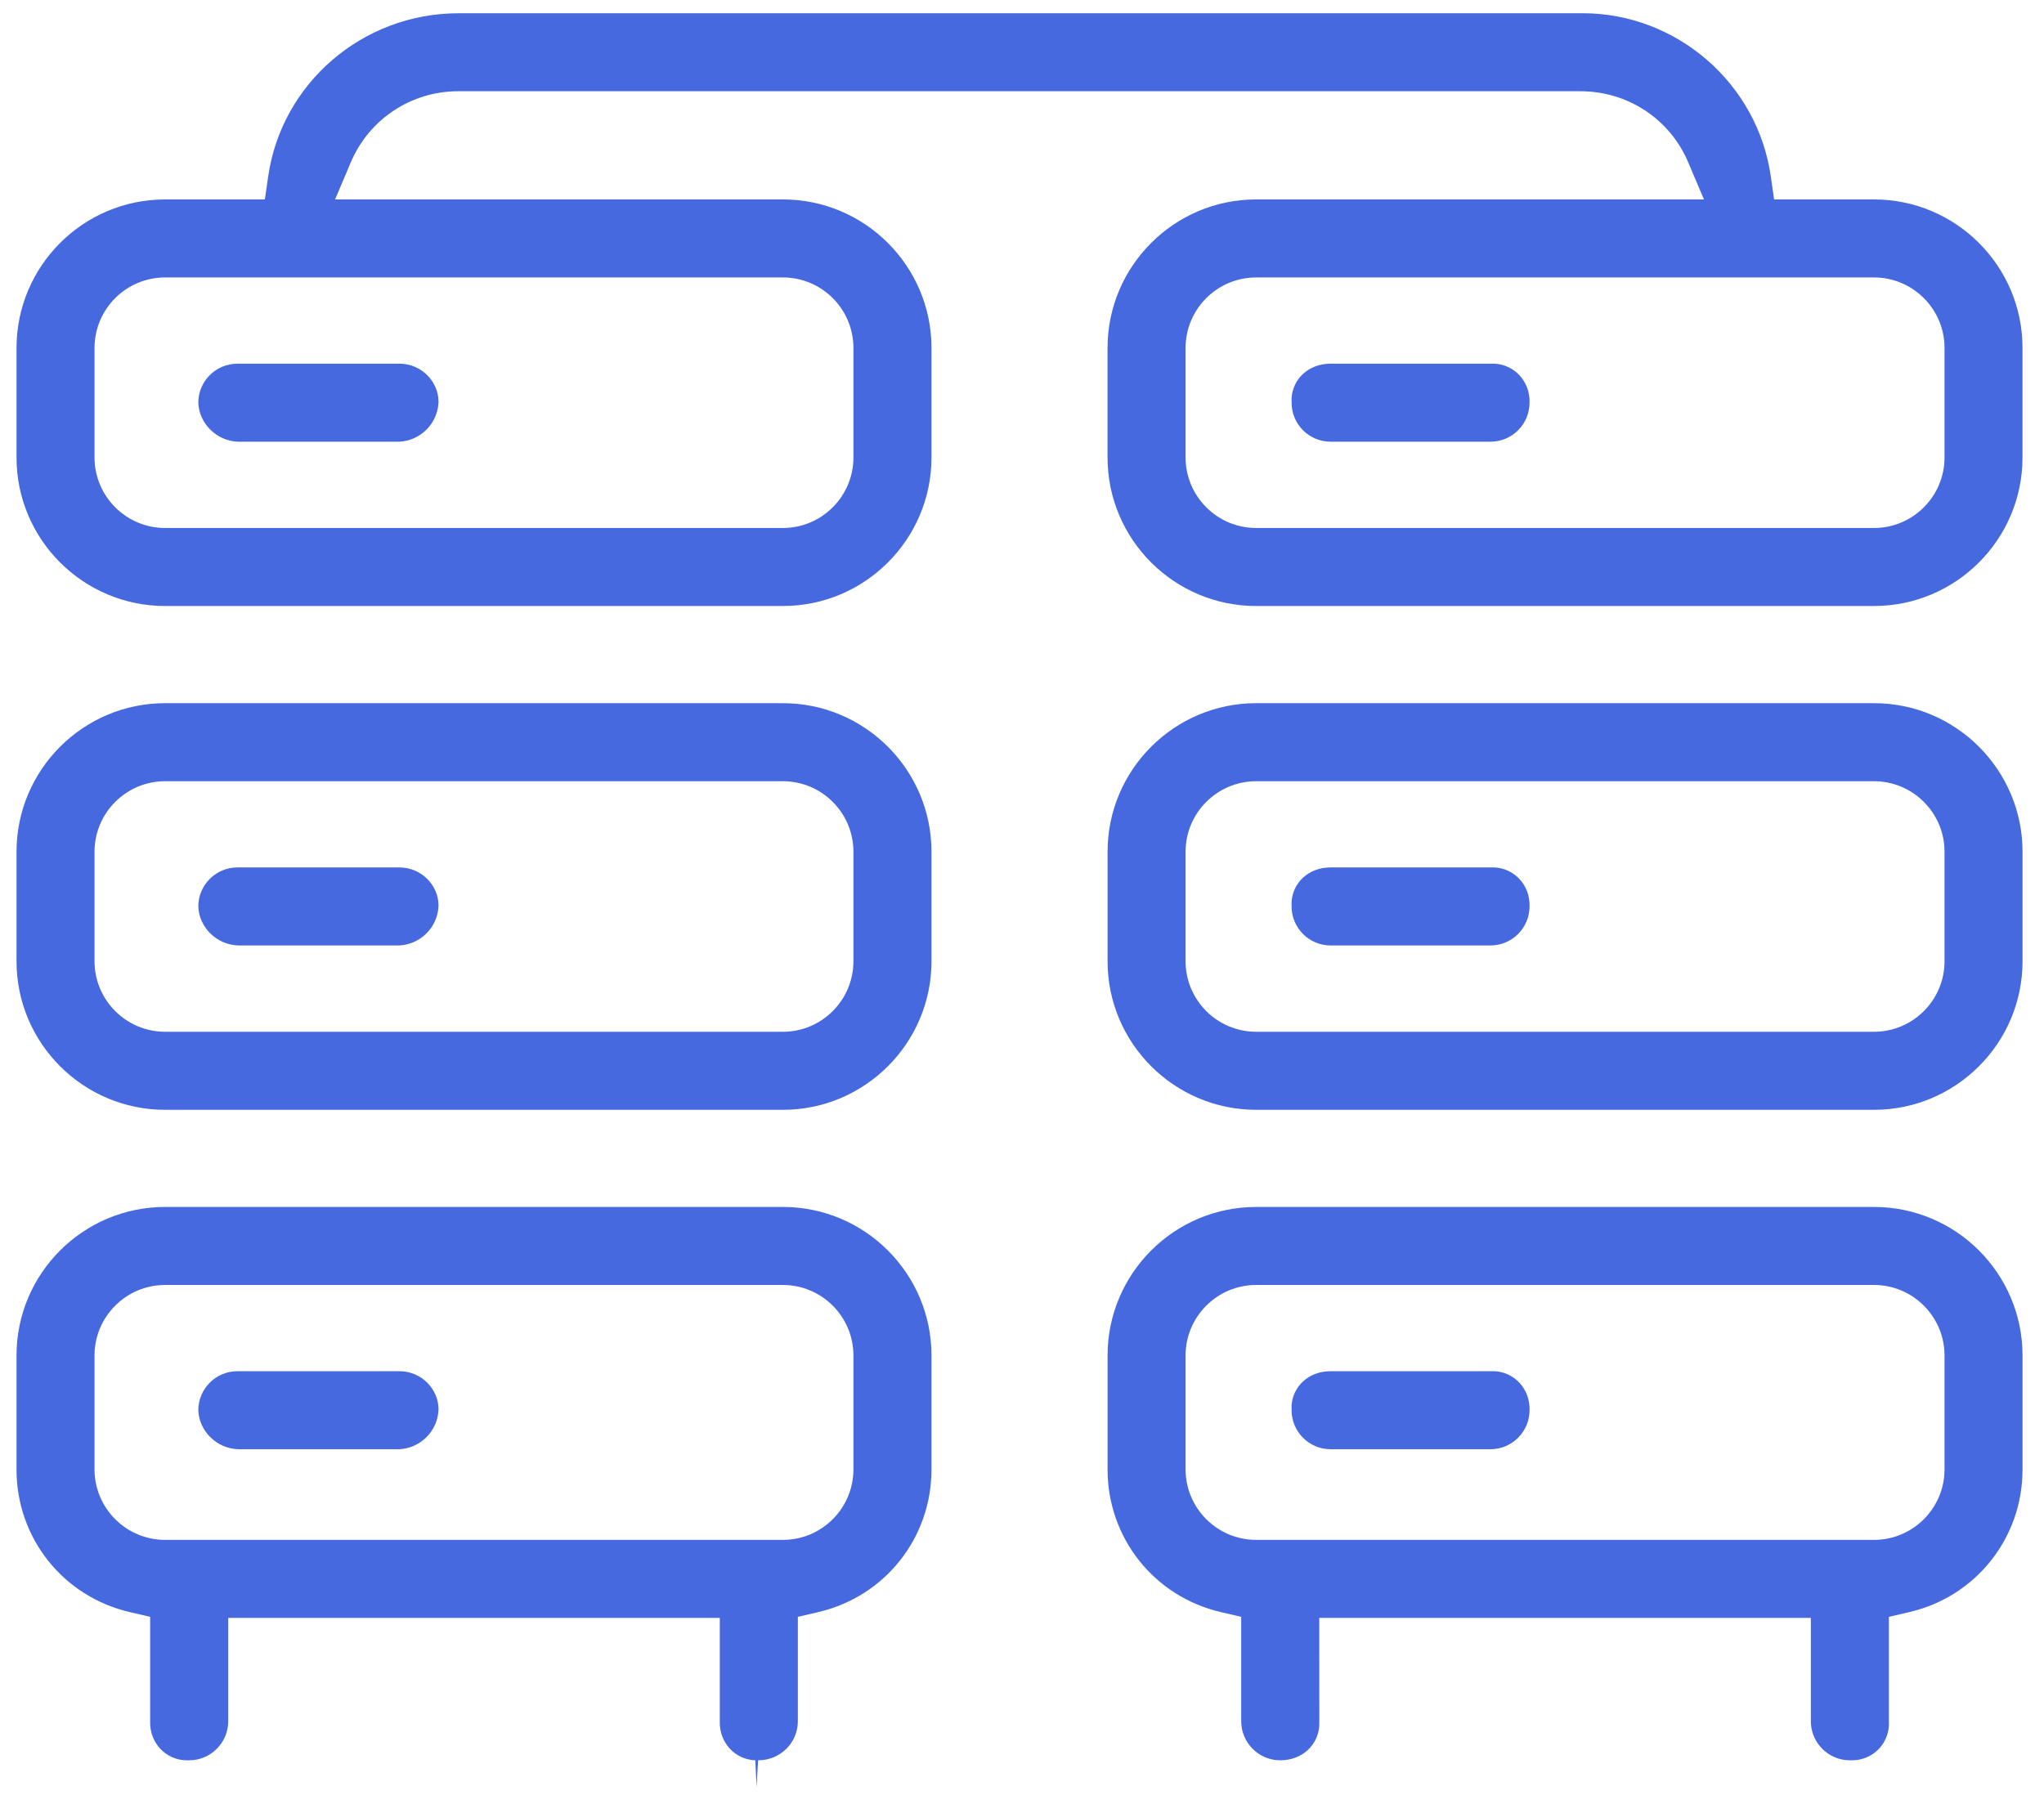 <?xml version="1.0" encoding="UTF-8"?> <svg xmlns="http://www.w3.org/2000/svg" width="74" height="65" viewBox="0 0 74 65" fill="none"><path d="M28.344 25.464H5.977C3.01 25.464 0.598 27.878 0.598 30.844V34.81C0.598 37.775 3.01 40.189 5.977 40.189H28.344C31.311 40.189 33.723 37.775 33.723 34.81V30.844C33.723 27.878 31.311 25.464 28.344 25.464ZM30.897 34.81C30.897 36.217 29.752 37.363 28.344 37.363H5.977C4.569 37.363 3.422 36.217 3.422 34.81V30.844C3.422 29.436 4.568 28.29 5.977 28.29H28.344C29.752 28.29 30.897 29.436 30.897 30.844V34.81Z" fill="#4669DF"></path><path d="M14.465 31.412H8.594C7.815 31.412 7.18 32.046 7.18 32.825C7.205 33.579 7.84 34.214 8.625 34.237H14.447C15.224 34.205 15.851 33.575 15.877 32.794C15.875 32.046 15.242 31.412 14.465 31.412Z" fill="#4669DF"></path><path d="M14.465 49.655H8.594C7.815 49.655 7.18 50.289 7.18 51.068C7.205 51.821 7.84 52.456 8.625 52.48H14.447C15.224 52.448 15.851 51.818 15.877 51.037C15.875 50.289 15.242 49.655 14.465 49.655Z" fill="#4669DF"></path><path d="M28.344 43.707H5.977C3.01 43.707 0.598 46.119 0.598 49.085V53.21C0.594 55.688 2.278 57.812 4.69 58.376L5.436 58.55V62.331C5.411 63.101 5.987 63.72 6.723 63.745H6.848C7.627 63.745 8.262 63.11 8.262 62.331V58.589H26.059V62.331C26.034 63.101 26.61 63.72 27.344 63.745L27.391 64.712L27.446 63.745C28.251 63.745 28.885 63.11 28.885 62.331V58.55L29.631 58.376C32.043 57.812 33.725 55.688 33.723 53.21V49.085C33.723 46.119 31.311 43.707 28.344 43.707ZM30.897 53.21C30.897 54.618 29.752 55.763 28.344 55.763H5.977C4.569 55.763 3.422 54.618 3.422 53.21V49.085C3.422 47.678 4.568 46.532 5.977 46.532H28.344C29.752 46.532 30.897 47.678 30.897 49.085V53.21Z" fill="#4669DF"></path><path d="M67.846 25.464H45.477C42.512 25.464 40.098 27.878 40.098 30.844V34.81C40.098 37.775 42.512 40.189 45.477 40.189H67.846C70.811 40.189 73.223 37.775 73.223 34.81V30.844C73.223 27.878 70.811 25.464 67.846 25.464ZM70.399 34.81C70.399 36.217 69.253 37.363 67.846 37.363H45.477C44.069 37.363 42.922 36.217 42.922 34.81V30.844C42.922 29.436 44.068 28.29 45.477 28.29H67.846C69.252 28.29 70.399 29.436 70.399 30.844V34.81Z" fill="#4669DF"></path><path d="M54.09 31.411L48.17 31.412C48.17 31.412 48.17 31.412 48.168 31.412C47.367 31.412 46.783 31.977 46.758 32.698L46.76 32.722V32.825C46.76 33.603 47.393 34.237 48.17 34.237H53.961C54.74 34.237 55.375 33.603 55.375 32.825C55.401 32.056 54.824 31.438 54.09 31.411Z" fill="#4669DF"></path><path d="M67.846 43.707H45.477C42.512 43.707 40.098 46.119 40.098 49.085V53.21C40.096 55.688 41.78 57.812 44.19 58.376L44.936 58.55V62.331C44.936 63.11 45.571 63.745 46.35 63.745H46.352C47.153 63.745 47.737 63.179 47.764 62.459L47.762 58.589H65.559V62.331C65.559 63.11 66.194 63.745 66.971 63.745H67.053C67.776 63.745 68.36 63.18 68.387 62.459L68.385 62.331V58.55L69.131 58.376C71.543 57.812 73.225 55.688 73.223 53.211V49.085C73.223 46.119 70.811 43.707 67.846 43.707ZM70.399 53.21C70.399 54.618 69.253 55.763 67.846 55.763H45.477C44.069 55.763 42.922 54.618 42.922 53.21V49.085C42.922 47.678 44.068 46.532 45.477 46.532H67.846C69.252 46.532 70.399 47.678 70.399 49.085V53.21Z" fill="#4669DF"></path><path d="M54.09 49.654L48.17 49.655C48.17 49.655 48.17 49.655 48.168 49.655C47.367 49.655 46.783 50.219 46.758 50.94L46.76 50.965V51.068C46.76 51.846 47.393 52.48 48.17 52.48H53.961C54.74 52.48 55.375 51.846 55.375 51.068C55.401 50.3 54.824 49.679 54.09 49.654Z" fill="#4669DF"></path><path d="M8.625 15.996L14.447 15.995C15.224 15.963 15.851 15.333 15.877 14.553C15.875 13.804 15.242 13.17 14.465 13.17H8.594C7.815 13.17 7.18 13.804 7.18 14.583C7.205 15.337 7.84 15.971 8.625 15.996Z" fill="#4669DF"></path><path d="M67.846 7.222H64.229L64.11 6.392C63.631 3.021 60.702 0.479 57.297 0.479L16.606 0.48H16.604C13.12 0.48 10.192 3.021 9.709 6.392L9.59 7.222H5.977C3.01 7.222 0.598 9.635 0.598 12.601V16.566C0.598 19.532 3.01 21.945 5.977 21.945H28.344C31.311 21.945 33.723 19.532 33.723 16.566V12.601C33.723 9.635 31.311 7.222 28.344 7.222H12.131L12.701 5.877C13.363 4.314 14.889 3.304 16.586 3.304H57.217C58.934 3.304 60.459 4.314 61.119 5.878L61.689 7.222H45.476C42.511 7.222 40.097 9.635 40.097 12.601V16.566C40.097 19.532 42.511 21.945 45.476 21.945H67.845C70.81 21.945 73.222 19.532 73.222 16.566V12.601C73.223 9.635 70.811 7.222 67.846 7.222ZM28.344 10.047C29.752 10.047 30.897 11.191 30.897 12.601V16.566C30.897 17.973 29.752 19.12 28.344 19.12H5.977C4.569 19.12 3.422 17.974 3.422 16.566V12.601C3.422 11.191 4.568 10.047 5.977 10.047H28.344ZM70.399 16.566C70.399 17.973 69.253 19.12 67.846 19.12H45.477C44.069 19.12 42.922 17.974 42.922 16.566V12.601C42.922 11.191 44.068 10.047 45.477 10.047H67.846C69.252 10.047 70.399 11.191 70.399 12.601V16.566Z" fill="#4669DF"></path><path d="M54.09 13.17H48.17C48.17 13.17 48.17 13.17 48.168 13.17C47.367 13.17 46.783 13.735 46.758 14.455L46.76 14.48V14.582C46.76 15.362 47.393 15.995 48.17 15.995H53.961C54.74 15.995 55.375 15.362 55.375 14.582C55.401 13.814 54.824 13.195 54.09 13.17Z" fill="#4669DF"></path></svg> 